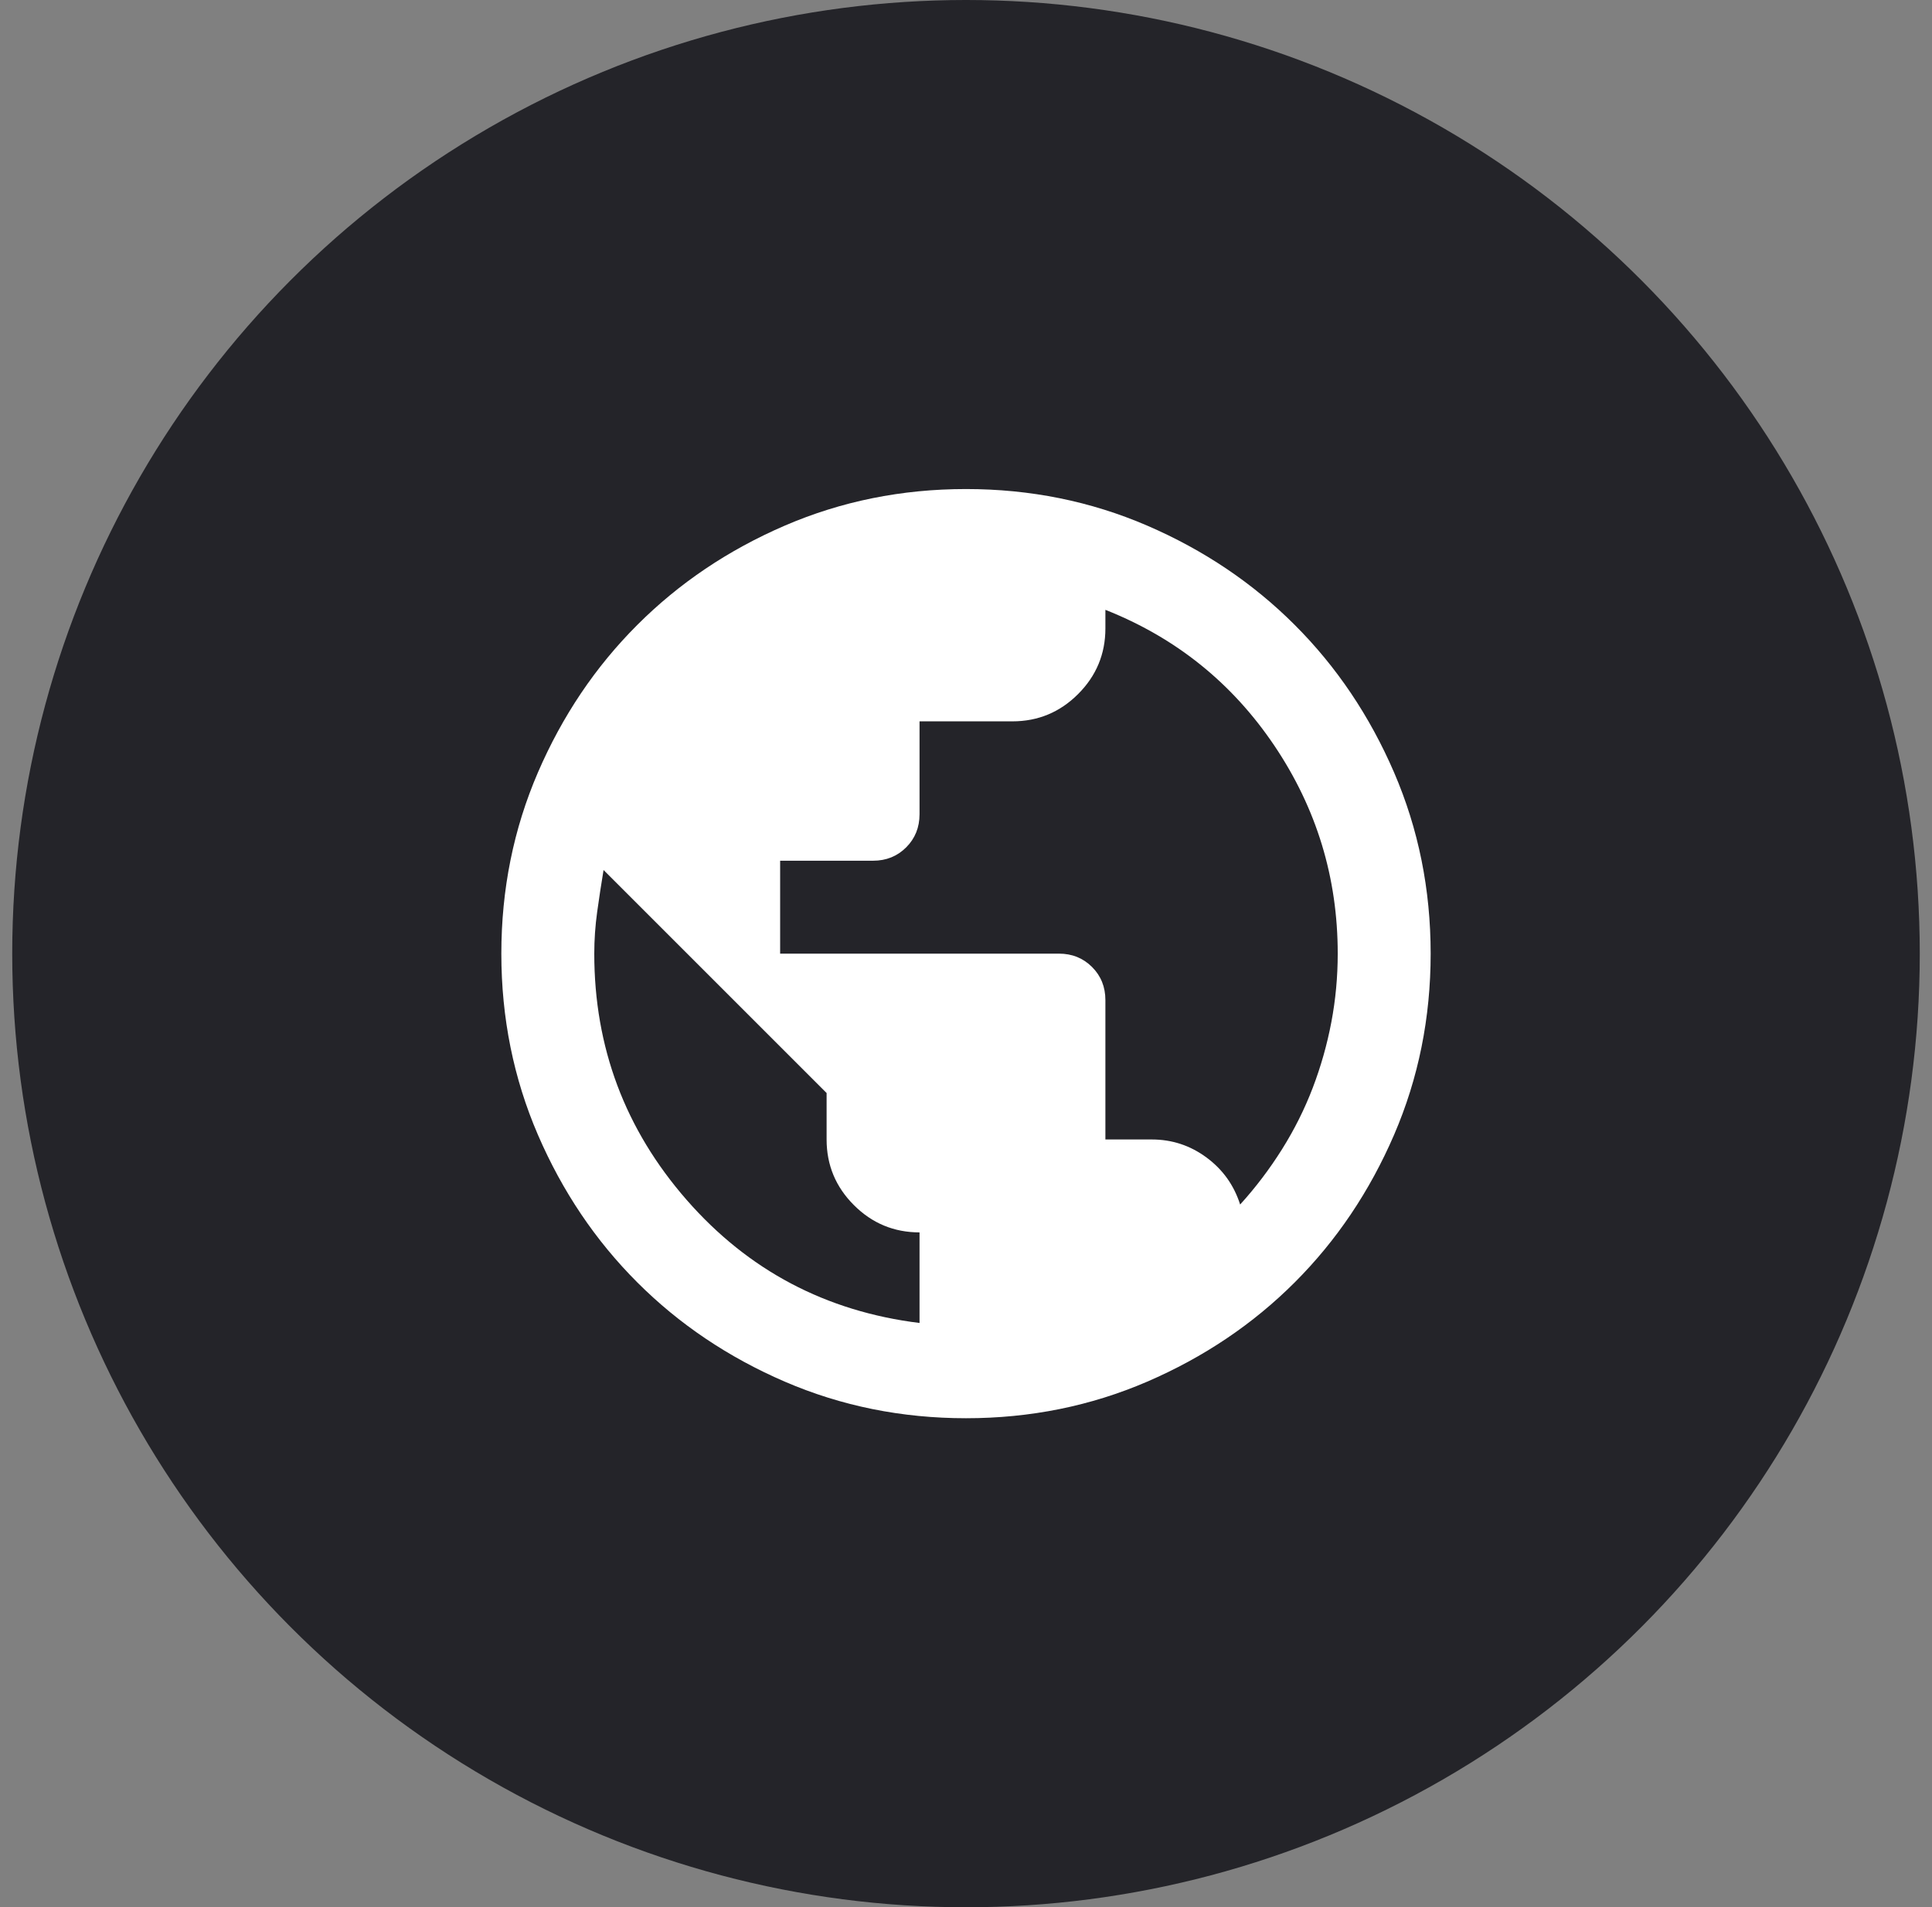 <svg width="79" height="78" viewBox="0 0 79 78" fill="none" xmlns="http://www.w3.org/2000/svg">
<rect x="0" y="0" width="79" height="78" fill="#808080" stroke="none"/>
<circle cx="39.5" cy="39" r="39" fill="#242429"/>
<path d="M39.5 58C36.872 58 34.402 57.501 32.09 56.504C29.778 55.506 27.767 54.153 26.058 52.443C24.348 50.733 22.994 48.722 21.996 46.41C20.999 44.098 20.5 41.628 20.5 39C20.5 36.372 20.999 33.902 21.996 31.59C22.994 29.278 24.348 27.267 26.058 25.558C27.767 23.848 29.778 22.494 32.09 21.496C34.402 20.499 36.872 20 39.5 20C42.128 20 44.598 20.499 46.91 21.496C49.222 22.494 51.233 23.848 52.943 25.558C54.653 27.267 56.006 29.278 57.004 31.59C58.001 33.902 58.5 36.372 58.5 39C58.5 41.628 58.001 44.098 57.004 46.41C56.006 48.722 54.653 50.733 52.943 52.443C51.233 54.153 49.222 55.506 46.91 56.504C44.598 57.501 42.128 58 39.5 58ZM37.6 54.105V50.4C36.555 50.4 35.66 50.028 34.916 49.284C34.172 48.54 33.8 47.645 33.8 46.6V44.7L24.68 35.58C24.585 36.15 24.498 36.72 24.419 37.29C24.34 37.86 24.3 38.43 24.3 39C24.3 42.832 25.559 46.188 28.076 49.07C30.594 51.952 33.768 53.63 37.6 54.105ZM50.71 49.26C51.343 48.563 51.913 47.811 52.42 47.004C52.927 46.196 53.346 45.357 53.679 44.486C54.011 43.615 54.265 42.721 54.439 41.803C54.613 40.884 54.7 39.95 54.7 39C54.7 35.897 53.837 33.062 52.111 30.497C50.385 27.933 48.082 26.08 45.2 24.94V25.7C45.2 26.745 44.828 27.64 44.084 28.384C43.34 29.128 42.445 29.5 41.4 29.5H37.6V33.3C37.6 33.838 37.418 34.29 37.054 34.654C36.69 35.018 36.238 35.2 35.7 35.2H31.9V39H43.3C43.838 39 44.29 39.182 44.654 39.546C45.018 39.91 45.2 40.362 45.2 40.9V46.6H47.1C47.923 46.6 48.667 46.845 49.333 47.336C49.998 47.827 50.457 48.468 50.71 49.26Z" fill="white"/>
</svg>
